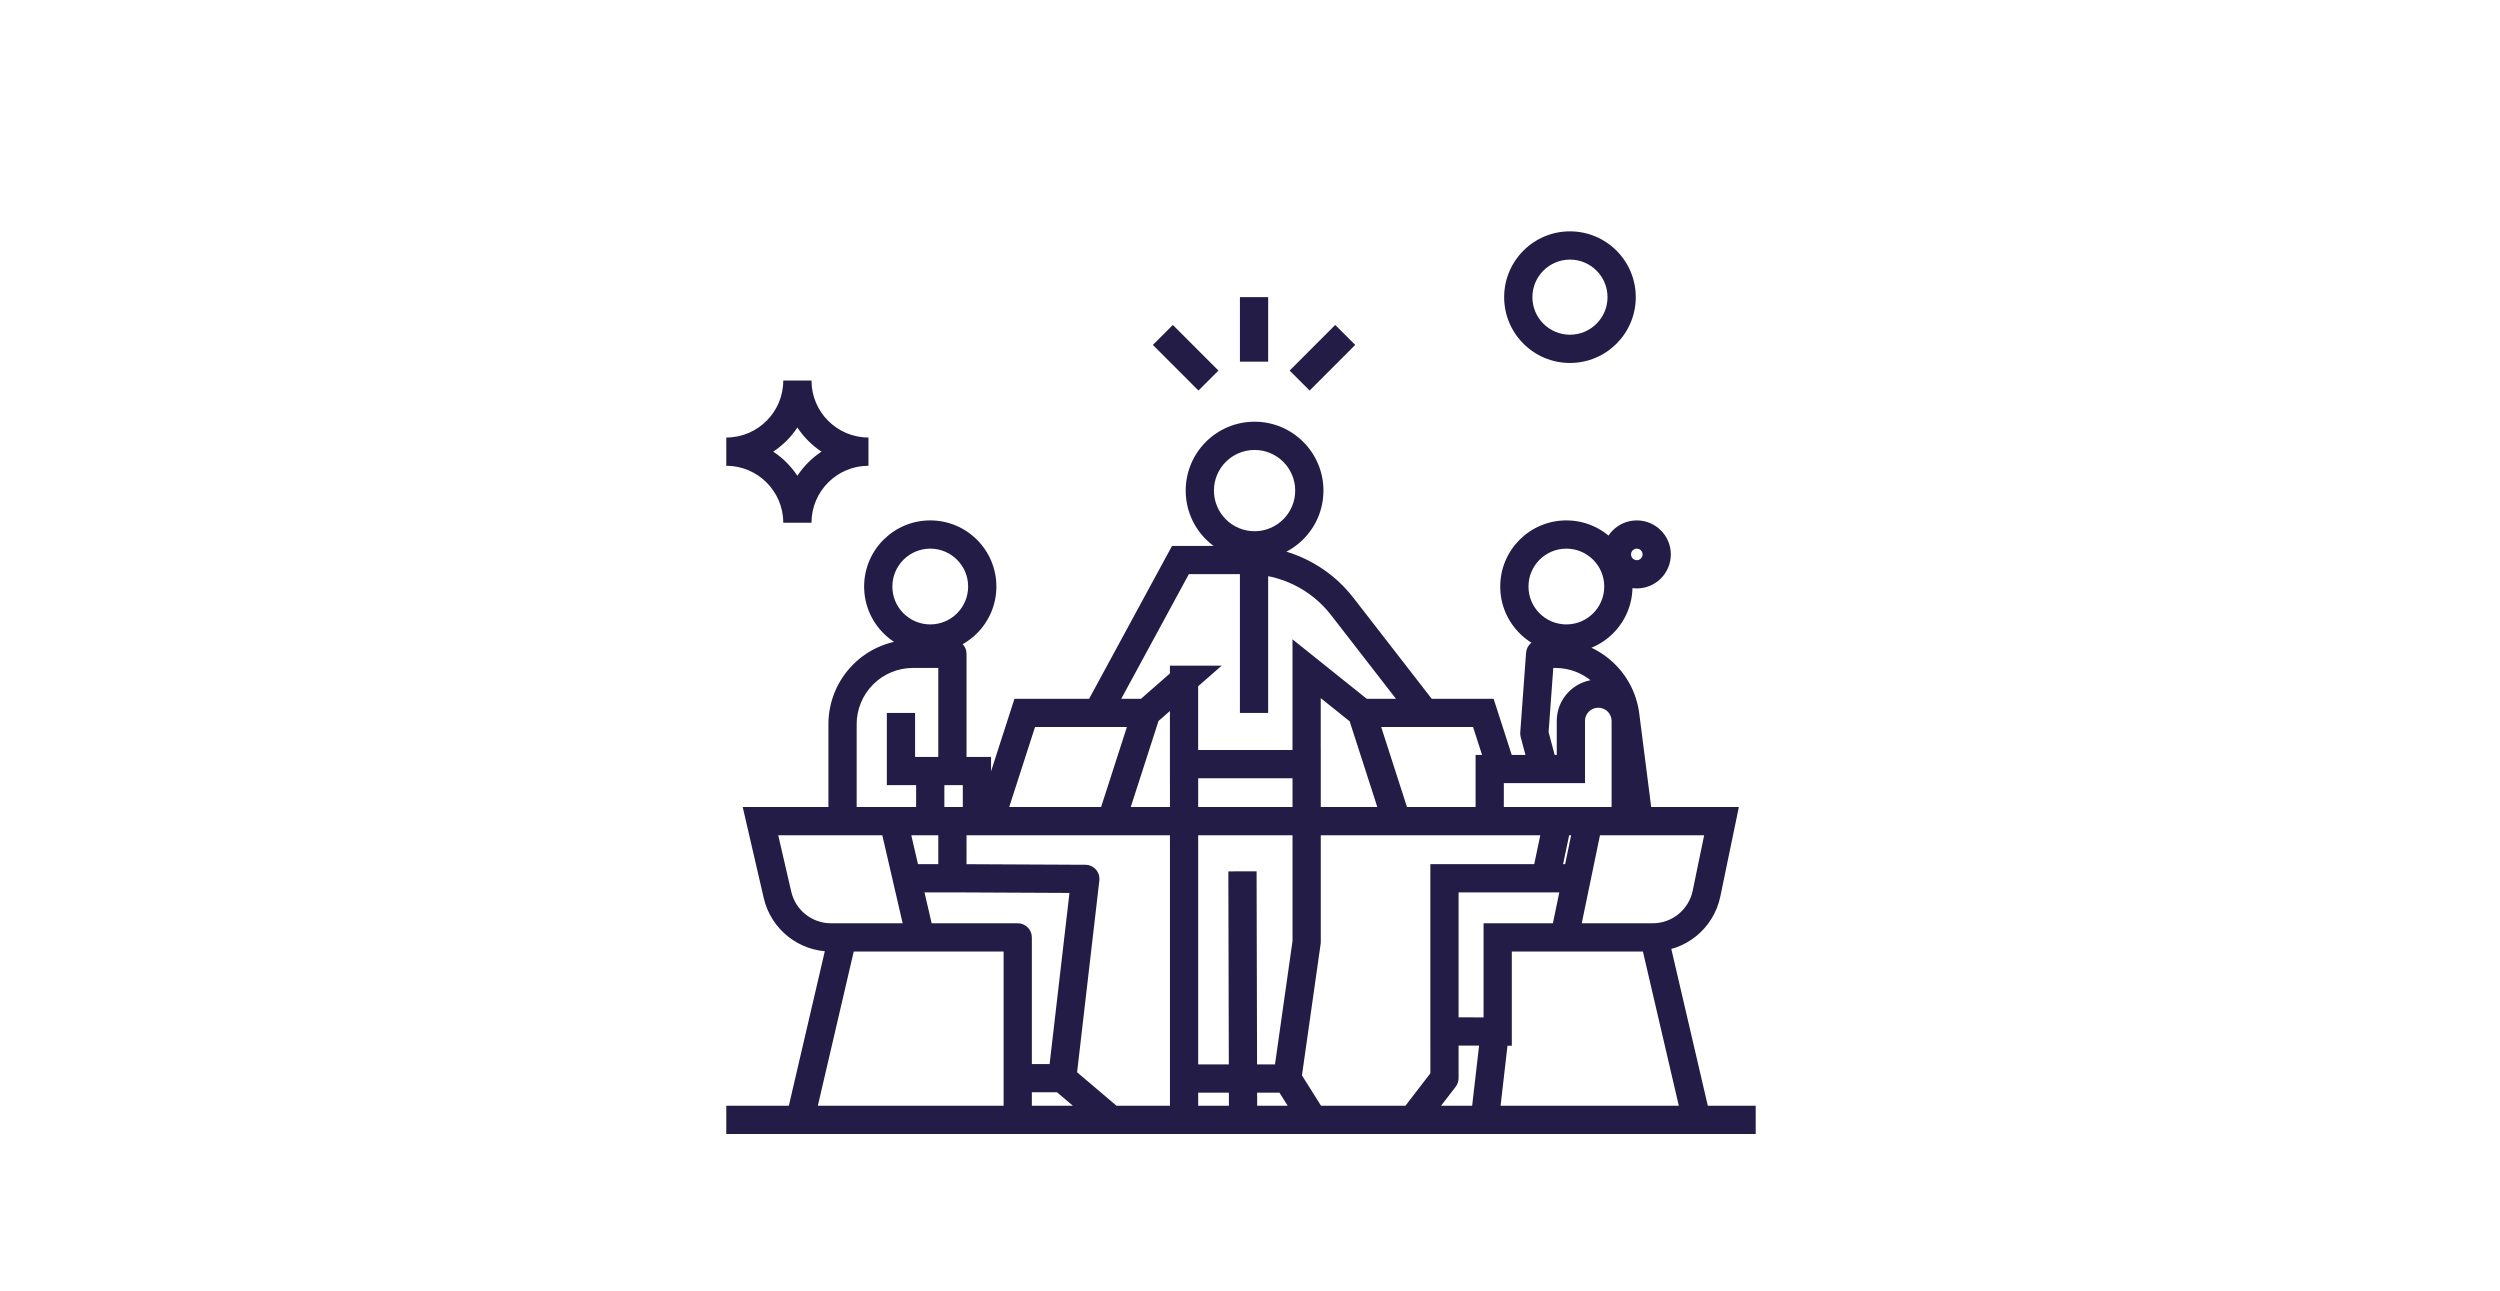 <svg width="304" height="157" viewBox="0 0 304 157" fill="none" xmlns="http://www.w3.org/2000/svg">
<path d="M111.922 113.987L111.922 115.704H111.922V113.987ZM123.756 113.987H125.473C125.473 113.039 124.704 112.27 123.756 112.27V113.987ZM123.756 136.178H122.039C122.039 137.126 122.807 137.895 123.756 137.895V136.178ZM135.143 136.178V137.895C135.863 137.895 136.507 137.446 136.755 136.77C137.003 136.093 136.803 135.334 136.254 134.868L135.143 136.178ZM129.163 131.105L127.457 130.907C127.391 131.477 127.614 132.043 128.052 132.414L129.163 131.105ZM131.974 106.873L133.68 107.071C133.736 106.586 133.583 106.099 133.259 105.734C132.935 105.368 132.471 105.158 131.982 105.156L131.974 106.873ZM115.813 106.794H114.095C114.095 107.74 114.859 108.507 115.804 108.512L115.813 106.794ZM115.812 79.506H117.53C117.53 78.558 116.761 77.789 115.812 77.789V79.506ZM104.96 82.013L106.174 83.227L106.176 83.225L104.96 82.013ZM118.795 99.852V101.569H120.512V99.852H118.795ZM118.795 93.758H120.512V92.041H118.795V93.758ZM109.557 93.758H107.84V95.476H109.557V93.758ZM108.654 99.852L110.327 99.465L110.02 98.135H108.654V99.852ZM92.473 99.852V98.135H90.314L90.8 100.239L92.473 99.852ZM94.544 108.816L92.871 109.202L92.871 109.203L94.544 108.816ZM101.049 113.987L101.049 112.27H101.049V113.987ZM139.387 86.689L141.021 87.216L141.745 84.971H139.387V86.689ZM124.609 86.689V84.971H123.359L122.975 86.161L124.609 86.689ZM120.36 99.852L118.726 99.325L118.002 101.569H120.36V99.852ZM135.143 99.852V101.569H136.394L136.777 100.379L135.143 99.852ZM143.984 82.665L145.115 83.957L148.55 80.948H143.984V82.665ZM139.391 86.689V88.406H140.037L140.523 87.98L139.391 86.689ZM133.46 86.689L131.95 85.87L130.575 88.406H133.46V86.689ZM143.542 68.099V66.382H142.52L142.033 67.28L143.542 68.099ZM163.206 73.731L161.849 74.783L161.849 74.784L163.206 73.731ZM173.254 86.689V88.406H176.758L174.611 85.636L173.254 86.689ZM165.591 86.689L164.517 88.029L164.988 88.406H165.591V86.689ZM158.884 81.316L159.957 79.976L157.167 77.741V81.316H158.884ZM158.884 92.919V94.637H160.601V92.919H158.884ZM143.979 92.919H142.261V94.637H143.979V92.919ZM143.979 82.665V80.948H142.261V82.665H143.979ZM158.888 92.92H160.606V91.202H158.888V92.92ZM158.888 114.546L160.588 114.788L160.606 114.668V114.546H158.888ZM159.693 136.178V137.895H162.802L161.146 135.263L159.693 136.178ZM143.983 136.178H142.266V137.895H143.983V136.178ZM143.983 92.92V91.202H142.266V92.92H143.983ZM186.576 89.186L184.863 89.061C184.849 89.251 184.867 89.443 184.916 89.628L186.576 89.186ZM187.282 79.506V77.789C186.382 77.789 185.635 78.483 185.569 79.381L187.282 79.506ZM197.629 86.978L195.926 87.195L195.926 87.195L197.629 86.978ZM180.544 136.178L180.544 137.895C181.416 137.896 182.151 137.241 182.25 136.374L180.544 136.178ZM171.748 136.173L170.386 135.126C169.988 135.645 169.918 136.345 170.207 136.931C170.496 137.518 171.093 137.89 171.747 137.89L171.748 136.173ZM175.648 131.1L177.009 132.147C177.24 131.846 177.365 131.479 177.365 131.1H175.648ZM191.544 85.874L192.985 86.808L192.988 86.804L191.544 85.874ZM197.157 85.869L198.602 84.941L198.601 84.939L197.157 85.869ZM197.687 99.852V101.569H199.404V99.852H197.687ZM181.148 99.852L181.148 101.569H181.148V99.852ZM181.148 93.513V91.796H179.431V93.513H181.148ZM191.019 93.513V95.231H192.737V93.513H191.019ZM175.648 106.794V105.077H173.93V106.794H175.648ZM175.648 125.418H173.93V127.13L175.642 127.136L175.648 125.418ZM182.119 125.438L182.114 127.155L183.836 127.161V125.438H182.119ZM182.119 113.987V112.27H180.402V113.987H182.119ZM209.335 99.852L211.017 100.2L211.445 98.135H209.335V99.852ZM207.51 108.664L209.192 109.012L209.192 109.012L207.51 108.664ZM190.23 113.987L188.549 113.639L188.121 115.704H190.23V113.987ZM193.159 99.852L194.841 100.201L195.269 98.135H193.159V99.852ZM165.596 86.689V84.971H163.238L163.961 87.216L165.596 86.689ZM180.373 86.689L182.007 86.161L181.623 84.971H180.373V86.689ZM88.316 136.178V137.895H213.494V136.178V134.461H88.316V136.178ZM113.119 64.998V63.281C108.684 63.281 105.078 66.88 105.078 71.322H106.795H108.513C108.513 68.778 110.579 66.715 113.119 66.715V64.998ZM106.795 71.322H105.078C105.078 75.764 108.678 79.364 113.119 79.364V77.646V75.929C110.575 75.929 108.513 73.867 108.513 71.322H106.795ZM113.119 77.646V79.364C117.562 79.364 121.161 75.758 121.161 71.322H119.444H117.726C117.726 73.863 115.664 75.929 113.119 75.929V77.646ZM119.444 71.322H121.161C121.161 66.886 117.562 63.281 113.119 63.281V64.998V66.715C115.664 66.715 117.726 68.781 117.726 71.322H119.444ZM111.922 113.987V115.704H123.756V113.987V112.27H111.922V113.987ZM123.756 113.987H122.039V136.178H123.756H125.473V113.987H123.756ZM123.756 136.178V137.895H135.143V136.178V134.461H123.756V136.178ZM135.143 136.178L136.254 134.868L130.273 129.795L129.163 131.105L128.052 132.414L134.032 137.487L135.143 136.178ZM129.163 131.105L130.868 131.303L133.68 107.071L131.974 106.873L130.268 106.675L127.457 130.907L129.163 131.105ZM131.974 106.873L131.982 105.156L115.821 105.077L115.813 106.794L115.804 108.512L131.965 108.59L131.974 106.873ZM115.813 106.794H117.53V99.852H115.813H114.095V106.794H115.813ZM115.812 93.758H117.53V79.506H115.812H114.095V93.758H115.812ZM115.812 79.506V77.789H111.009V79.506V81.223H115.812V79.506ZM111.009 79.506V77.789C108.289 77.789 105.672 78.866 103.744 80.8L104.96 82.013L106.176 83.225C107.456 81.941 109.196 81.223 111.009 81.223V79.506ZM104.96 82.013L103.745 80.799C101.82 82.724 100.735 85.334 100.735 88.062H102.453H104.17C104.17 86.247 104.891 84.51 106.174 83.227L104.96 82.013ZM102.453 88.062H100.735V99.852H102.453H104.17V88.062H102.453ZM108.752 99.852V101.569H118.795V99.852V98.135H108.752V99.852ZM118.795 99.852H120.512V93.758H118.795H117.078V99.852H118.795ZM118.795 93.758V92.041H109.557V93.758V95.476H118.795V93.758ZM109.557 93.758H111.274V86.689H109.557H107.84V93.758H109.557ZM115.812 106.794V105.077H111.18V106.794V108.512H115.812V106.794ZM102.452 113.987L100.779 113.598L95.613 135.789L97.286 136.178L98.958 136.567L104.124 114.376L102.452 113.987ZM108.654 99.852V98.135H92.473V99.852V101.569H108.654V99.852ZM92.473 99.852C90.8 100.239 90.8 100.239 90.8 100.239C90.8 100.239 90.8 100.239 90.8 100.239C90.8 100.239 90.8 100.239 90.8 100.24C90.8 100.24 90.801 100.241 90.801 100.242C90.802 100.245 90.802 100.248 90.803 100.253C90.806 100.262 90.809 100.276 90.813 100.295C90.822 100.332 90.835 100.387 90.851 100.458C90.884 100.601 90.932 100.809 90.993 101.071C91.114 101.596 91.285 102.338 91.486 103.206C91.887 104.942 92.404 107.183 92.871 109.202L94.544 108.816L96.217 108.429C95.751 106.41 95.233 104.169 94.832 102.433C94.632 101.565 94.46 100.823 94.339 100.298C94.278 100.036 94.23 99.828 94.197 99.685C94.181 99.614 94.168 99.559 94.159 99.522C94.155 99.503 94.152 99.489 94.15 99.48C94.149 99.475 94.148 99.471 94.147 99.469C94.147 99.468 94.147 99.467 94.147 99.466C94.147 99.466 94.147 99.466 94.147 99.466C94.146 99.466 94.146 99.466 94.146 99.466C94.146 99.466 94.146 99.465 92.473 99.852ZM94.544 108.816L92.871 109.203C93.753 113.008 97.139 115.704 101.049 115.704V113.987V112.27C98.739 112.27 96.738 110.678 96.217 108.428L94.544 108.816ZM101.049 113.987L101.049 115.704L111.922 115.704L111.922 113.987L111.922 112.27L101.049 112.27L101.049 113.987ZM111.922 113.987L113.595 113.6L110.327 99.465L108.654 99.852L106.981 100.239L110.249 114.374L111.922 113.987ZM139.387 86.689V84.971H124.609V86.689V88.406H139.387V86.689ZM124.609 86.689L122.975 86.161L118.726 99.325L120.36 99.852L121.995 100.38L126.243 87.216L124.609 86.689ZM120.36 99.852V101.569H135.143V99.852V98.135H120.36V99.852ZM135.143 99.852L136.777 100.379L141.021 87.216L139.387 86.689L137.753 86.162L133.509 99.325L135.143 99.852ZM113.118 93.896H111.401V99.852H113.118H114.835V93.896H113.118ZM129.163 131.105V129.388H123.756V131.105V132.822H129.163V131.105ZM143.984 82.665L142.852 81.374L138.26 85.397L139.391 86.689L140.523 87.98L145.115 83.957L143.984 82.665ZM139.391 86.689V84.971H133.46V86.689V88.406H139.391V86.689ZM133.46 86.689L134.969 87.507L145.051 68.918L143.542 68.099L142.033 67.28L131.95 85.87L133.46 86.689ZM143.542 68.099V69.816H151.716V68.099V66.382H143.542V68.099ZM151.716 68.099V69.816C155.679 69.816 159.422 71.651 161.849 74.783L163.206 73.731L164.564 72.679C161.486 68.707 156.741 66.382 151.716 66.382V68.099ZM163.206 73.731L161.849 74.784C163.971 77.519 166.483 80.758 168.465 83.314C169.455 84.591 170.314 85.698 170.924 86.485C171.229 86.879 171.472 87.193 171.639 87.408C171.723 87.516 171.787 87.599 171.831 87.655C171.853 87.683 171.869 87.705 171.88 87.719C171.886 87.726 171.89 87.732 171.893 87.735C171.894 87.737 171.895 87.738 171.896 87.739C171.896 87.74 171.897 87.74 171.897 87.74C171.897 87.74 171.897 87.741 171.897 87.741C171.897 87.741 171.897 87.741 173.254 86.689C174.611 85.636 174.611 85.636 174.611 85.636C174.611 85.636 174.611 85.636 174.611 85.636C174.611 85.636 174.611 85.636 174.61 85.635C174.61 85.634 174.609 85.633 174.607 85.631C174.604 85.627 174.6 85.622 174.595 85.615C174.583 85.6 174.567 85.579 174.545 85.551C174.502 85.495 174.437 85.412 174.354 85.304C174.187 85.089 173.943 84.775 173.638 84.381C173.028 83.594 172.17 82.487 171.179 81.209C169.197 78.653 166.685 75.414 164.563 72.679L163.206 73.731ZM173.254 86.689V84.971H165.591V86.689V88.406H173.254V86.689ZM165.591 86.689L166.664 85.348L159.957 79.976L158.884 81.316L157.81 82.656L164.517 88.029L165.591 86.689ZM158.884 81.316H157.167V92.919H158.884H160.601V81.316H158.884ZM158.884 92.919V91.202H143.979V92.919V94.637H158.884V92.919ZM143.979 92.919H145.696V82.665H143.979H142.261V92.919H143.979ZM143.979 82.665V84.383H143.984V82.665V80.948H143.979V82.665ZM158.888 92.92H157.171V114.546H158.888H160.606V92.92H158.888ZM158.888 114.546L157.188 114.305L154.828 130.907L156.528 131.149L158.229 131.391L160.588 114.788L158.888 114.546ZM156.528 131.149L155.075 132.064L158.24 137.093L159.693 136.178L161.146 135.263L157.982 130.235L156.528 131.149ZM159.693 136.178V134.461H143.983V136.178V137.895H159.693V136.178ZM143.983 136.178H145.7V92.92H143.983H142.266V136.178H143.983ZM143.983 92.92V94.637H158.888V92.92V91.202H143.983V92.92ZM159.213 59.655H157.496C157.496 62.384 155.284 64.596 152.556 64.596V66.313V68.03C157.181 68.03 160.931 64.281 160.931 59.655H159.213ZM152.556 66.313V64.596C149.827 64.596 147.615 62.384 147.615 59.655H145.898H144.181C144.181 64.281 147.93 68.03 152.556 68.03V66.313ZM145.898 59.655H147.615C147.615 56.926 149.827 54.715 152.556 54.715V52.997V51.28C147.93 51.28 144.181 55.03 144.181 59.655H145.898ZM152.556 52.997V54.715C155.284 54.715 157.496 56.927 157.496 59.655H159.213H160.931C160.931 55.03 157.181 51.28 152.556 51.28V52.997ZM156.528 131.149L156.528 129.432L145.043 129.432L145.043 131.149L145.043 132.866L156.528 132.866L156.528 131.149ZM151.084 105.955L149.367 105.96L149.44 136.182L151.157 136.178L152.875 136.174L152.801 105.951L151.084 105.955ZM152.491 68.624H150.773V86.689H152.491H154.208V68.624H152.491ZM196.794 71.322H195.077C195.077 73.867 193.014 75.929 190.47 75.929V77.646V79.364C194.911 79.364 198.511 75.763 198.511 71.322H196.794ZM190.47 77.646V75.929C187.925 75.929 185.863 73.867 185.863 71.322H184.145H182.428C182.428 75.763 186.028 79.364 190.47 79.364V77.646ZM184.145 71.322H185.863C185.863 68.778 187.925 66.715 190.47 66.715V64.998V63.281C186.028 63.281 182.428 66.881 182.428 71.322H184.145ZM190.47 64.998V66.715C193.014 66.715 195.077 68.778 195.077 71.322H196.794H198.511C198.511 66.881 194.911 63.281 190.47 63.281V64.998ZM187.957 106.794L189.638 107.147L191.095 100.205L189.415 99.852L187.734 99.499L186.277 106.442L187.957 106.794ZM187.729 93.513L189.388 93.071L188.235 88.744L186.576 89.186L184.916 89.628L186.069 93.955L187.729 93.513ZM186.576 89.186L188.288 89.311L188.995 79.631L187.282 79.506L185.569 79.381L184.863 89.061L186.576 89.186ZM187.282 79.506V81.223H189.142V79.506V77.789H187.282V79.506ZM189.142 79.506V81.223C192.586 81.223 195.491 83.78 195.926 87.195L197.629 86.978L199.333 86.761C198.679 81.629 194.313 77.789 189.142 77.789V79.506ZM197.629 86.978L195.926 87.195C196.441 91.233 196.852 94.452 197.134 96.661C197.275 97.765 197.384 98.618 197.458 99.194C197.494 99.482 197.522 99.701 197.541 99.848C197.551 99.921 197.558 99.977 197.562 100.014C197.565 100.032 197.567 100.046 197.568 100.056C197.568 100.06 197.569 100.064 197.569 100.066C197.569 100.067 197.569 100.068 197.569 100.069C197.57 100.069 197.57 100.069 197.57 100.069C197.57 100.07 197.57 100.07 197.57 100.07C197.57 100.07 197.57 100.07 199.273 99.852C200.976 99.634 200.976 99.634 200.976 99.634C200.976 99.634 200.976 99.634 200.976 99.634C200.976 99.634 200.976 99.634 200.976 99.633C200.976 99.633 200.976 99.632 200.976 99.631C200.976 99.628 200.975 99.625 200.974 99.62C200.973 99.611 200.971 99.597 200.969 99.578C200.964 99.541 200.957 99.486 200.948 99.412C200.929 99.265 200.901 99.046 200.864 98.758C200.791 98.182 200.682 97.33 200.541 96.226C200.259 94.017 199.848 90.798 199.333 86.761L197.629 86.978ZM181.781 125.438L180.075 125.242L178.839 135.982L180.544 136.178L182.25 136.374L183.487 125.635L181.781 125.438ZM180.544 136.178L180.545 134.461L171.749 134.456L171.748 136.173L171.747 137.89L180.544 137.895L180.544 136.178ZM171.748 136.173L173.109 137.22L177.009 132.147L175.648 131.1L174.287 130.053L170.386 135.126L171.748 136.173ZM175.648 131.1H177.365V125.438H175.648H173.931V131.1H175.648ZM191.019 87.655H192.737C192.737 87.351 192.824 87.058 192.985 86.808L191.544 85.874L190.103 84.94C189.578 85.751 189.302 86.694 189.302 87.655H191.019ZM191.544 85.874L192.988 86.804C193.285 86.342 193.802 86.061 194.351 86.061V84.344V82.626C192.633 82.626 191.03 83.502 190.101 84.944L191.544 85.874ZM194.351 84.344V86.061C194.905 86.061 195.419 86.342 195.714 86.799L197.157 85.869L198.601 84.939C197.669 83.493 196.063 82.626 194.351 82.626V84.344ZM197.157 85.869L195.712 86.797C195.882 87.061 195.97 87.363 195.97 87.66H197.687H199.404C199.404 86.691 199.119 85.747 198.602 84.941L197.157 85.869ZM197.687 87.66H195.97V99.852H197.687H199.404V87.66H197.687ZM197.687 99.852V98.135H181.148V99.852V101.569H197.687V99.852ZM181.148 99.852H182.865V93.513H181.148H179.431V99.852H181.148ZM181.148 93.513V95.231H191.019V93.513V91.796H181.148V93.513ZM191.019 93.513H192.737V87.655H191.019H189.302V93.513H191.019ZM191.77 106.794V105.077H175.648V106.794V108.512H191.77V106.794ZM175.648 106.794H173.93V125.418H175.648H177.365V106.794H175.648ZM175.648 125.418L175.642 127.136L182.114 127.155L182.119 125.438L182.124 123.721L175.653 123.701L175.648 125.418ZM182.119 125.438H183.836V113.987H182.119H180.402V125.438H182.119ZM182.119 113.987V115.704H190.229V113.987V112.27H182.119V113.987ZM201.141 113.987L199.469 114.376L204.635 136.567L206.307 136.178L207.98 135.789L202.813 113.598L201.141 113.987ZM193.154 99.852V101.569H209.335V99.852V98.135H193.154V99.852ZM209.335 99.852C207.654 99.504 207.654 99.504 207.654 99.504C207.654 99.504 207.654 99.504 207.654 99.504C207.654 99.504 207.654 99.504 207.654 99.505C207.653 99.505 207.653 99.506 207.653 99.507C207.653 99.51 207.652 99.513 207.651 99.518C207.649 99.527 207.646 99.541 207.642 99.559C207.635 99.595 207.624 99.648 207.609 99.718C207.581 99.858 207.538 100.061 207.485 100.318C207.379 100.831 207.228 101.557 207.052 102.408C206.7 104.111 206.243 106.314 205.829 108.315L207.51 108.664L209.192 109.012C209.606 107.01 210.063 104.807 210.415 103.105C210.591 102.254 210.742 101.528 210.848 101.014C210.901 100.758 210.943 100.554 210.972 100.415C210.987 100.345 210.998 100.292 211.005 100.255C211.009 100.237 211.012 100.224 211.014 100.214C211.015 100.21 211.016 100.206 211.016 100.204C211.016 100.203 211.016 100.202 211.017 100.201C211.017 100.201 211.017 100.201 211.017 100.201C211.017 100.201 211.017 100.2 211.017 100.2C211.017 100.2 211.017 100.2 209.335 99.852ZM207.51 108.664L205.829 108.315C205.351 110.62 203.324 112.27 200.975 112.27V113.987V115.704C204.955 115.704 208.384 112.909 209.192 109.012L207.51 108.664ZM200.975 113.987V112.27H190.23V113.987V115.704H200.975V113.987ZM190.23 113.987L191.912 114.335L194.841 100.201L193.159 99.852L191.478 99.504L188.549 113.639L190.23 113.987ZM193.159 99.852V98.135H193.154V99.852V101.569H193.159V99.852ZM199.037 64.998V66.715C199.423 66.715 199.738 67.031 199.738 67.417H201.456H203.173C203.173 65.134 201.32 63.281 199.037 63.281V64.998ZM201.456 67.417H199.738C199.738 67.803 199.423 68.118 199.037 68.118V69.836V71.553C201.32 71.553 203.173 69.7 203.173 67.417H201.456ZM199.037 69.836V68.118C198.651 68.118 198.335 67.803 198.335 67.417H196.618H194.901C194.901 69.7 196.754 71.553 199.037 71.553V69.836ZM196.618 67.417H198.335C198.335 67.031 198.651 66.715 199.037 66.715V64.998V63.281C196.754 63.281 194.901 65.134 194.901 67.417H196.618ZM169.84 99.852L171.474 99.325L167.23 86.162L165.596 86.689L163.961 87.216L168.205 100.379L169.84 99.852ZM165.596 86.689V88.406H180.373V86.689V84.971H165.596V86.689ZM180.373 86.689L178.739 87.216L180.942 94.041L182.576 93.513L184.21 92.986L182.007 86.161L180.373 86.689ZM135.142 99.852L135.142 101.569L181.148 101.569L181.148 99.852L181.148 98.135L135.142 98.135L135.142 99.852ZM146.948 46.276L148.162 45.062L142.618 39.513L141.404 40.727L140.189 41.941L145.733 47.489L146.948 46.276ZM152.492 43.975H154.209V36.135H152.492H150.775V43.975H152.492ZM158.036 46.276L159.251 47.489L164.795 41.941L163.58 40.727L162.365 39.513L156.821 45.062L158.036 46.276ZM96.961 63.565H98.678C98.678 57.848 94.034 53.203 88.316 53.203V54.92V56.638C92.137 56.638 95.244 59.745 95.244 63.565H96.961ZM88.316 54.92V56.638C94.039 56.638 98.678 51.992 98.678 46.276H96.961H95.244C95.244 50.097 92.141 53.203 88.316 53.203V54.92ZM96.961 46.276H95.244C95.244 51.993 99.889 56.638 105.606 56.638V54.92V53.203C101.786 53.203 98.678 50.096 98.678 46.276H96.961ZM105.606 54.92V53.203C99.883 53.203 95.244 57.849 95.244 63.565H96.961H98.678C98.678 59.744 101.781 56.638 105.606 56.638V54.92ZM190.908 29.85V31.567C193.428 31.567 195.475 33.614 195.475 36.135H197.192H198.91C198.91 31.717 195.325 28.132 190.908 28.132V29.85ZM197.192 36.135H195.475C195.475 38.655 193.428 40.702 190.908 40.702V42.419V44.137C195.325 44.137 198.91 40.552 198.91 36.135H197.192ZM190.908 42.419V40.702C188.387 40.702 186.34 38.655 186.34 36.135H184.623H182.905C182.905 40.552 186.49 44.137 190.908 44.137V42.419ZM184.623 36.135H186.34C186.34 33.614 188.387 31.567 190.908 31.567V29.85V28.132C186.49 28.132 182.905 31.717 182.905 36.135H184.623Z" fill="#221C46"/>
</svg>
